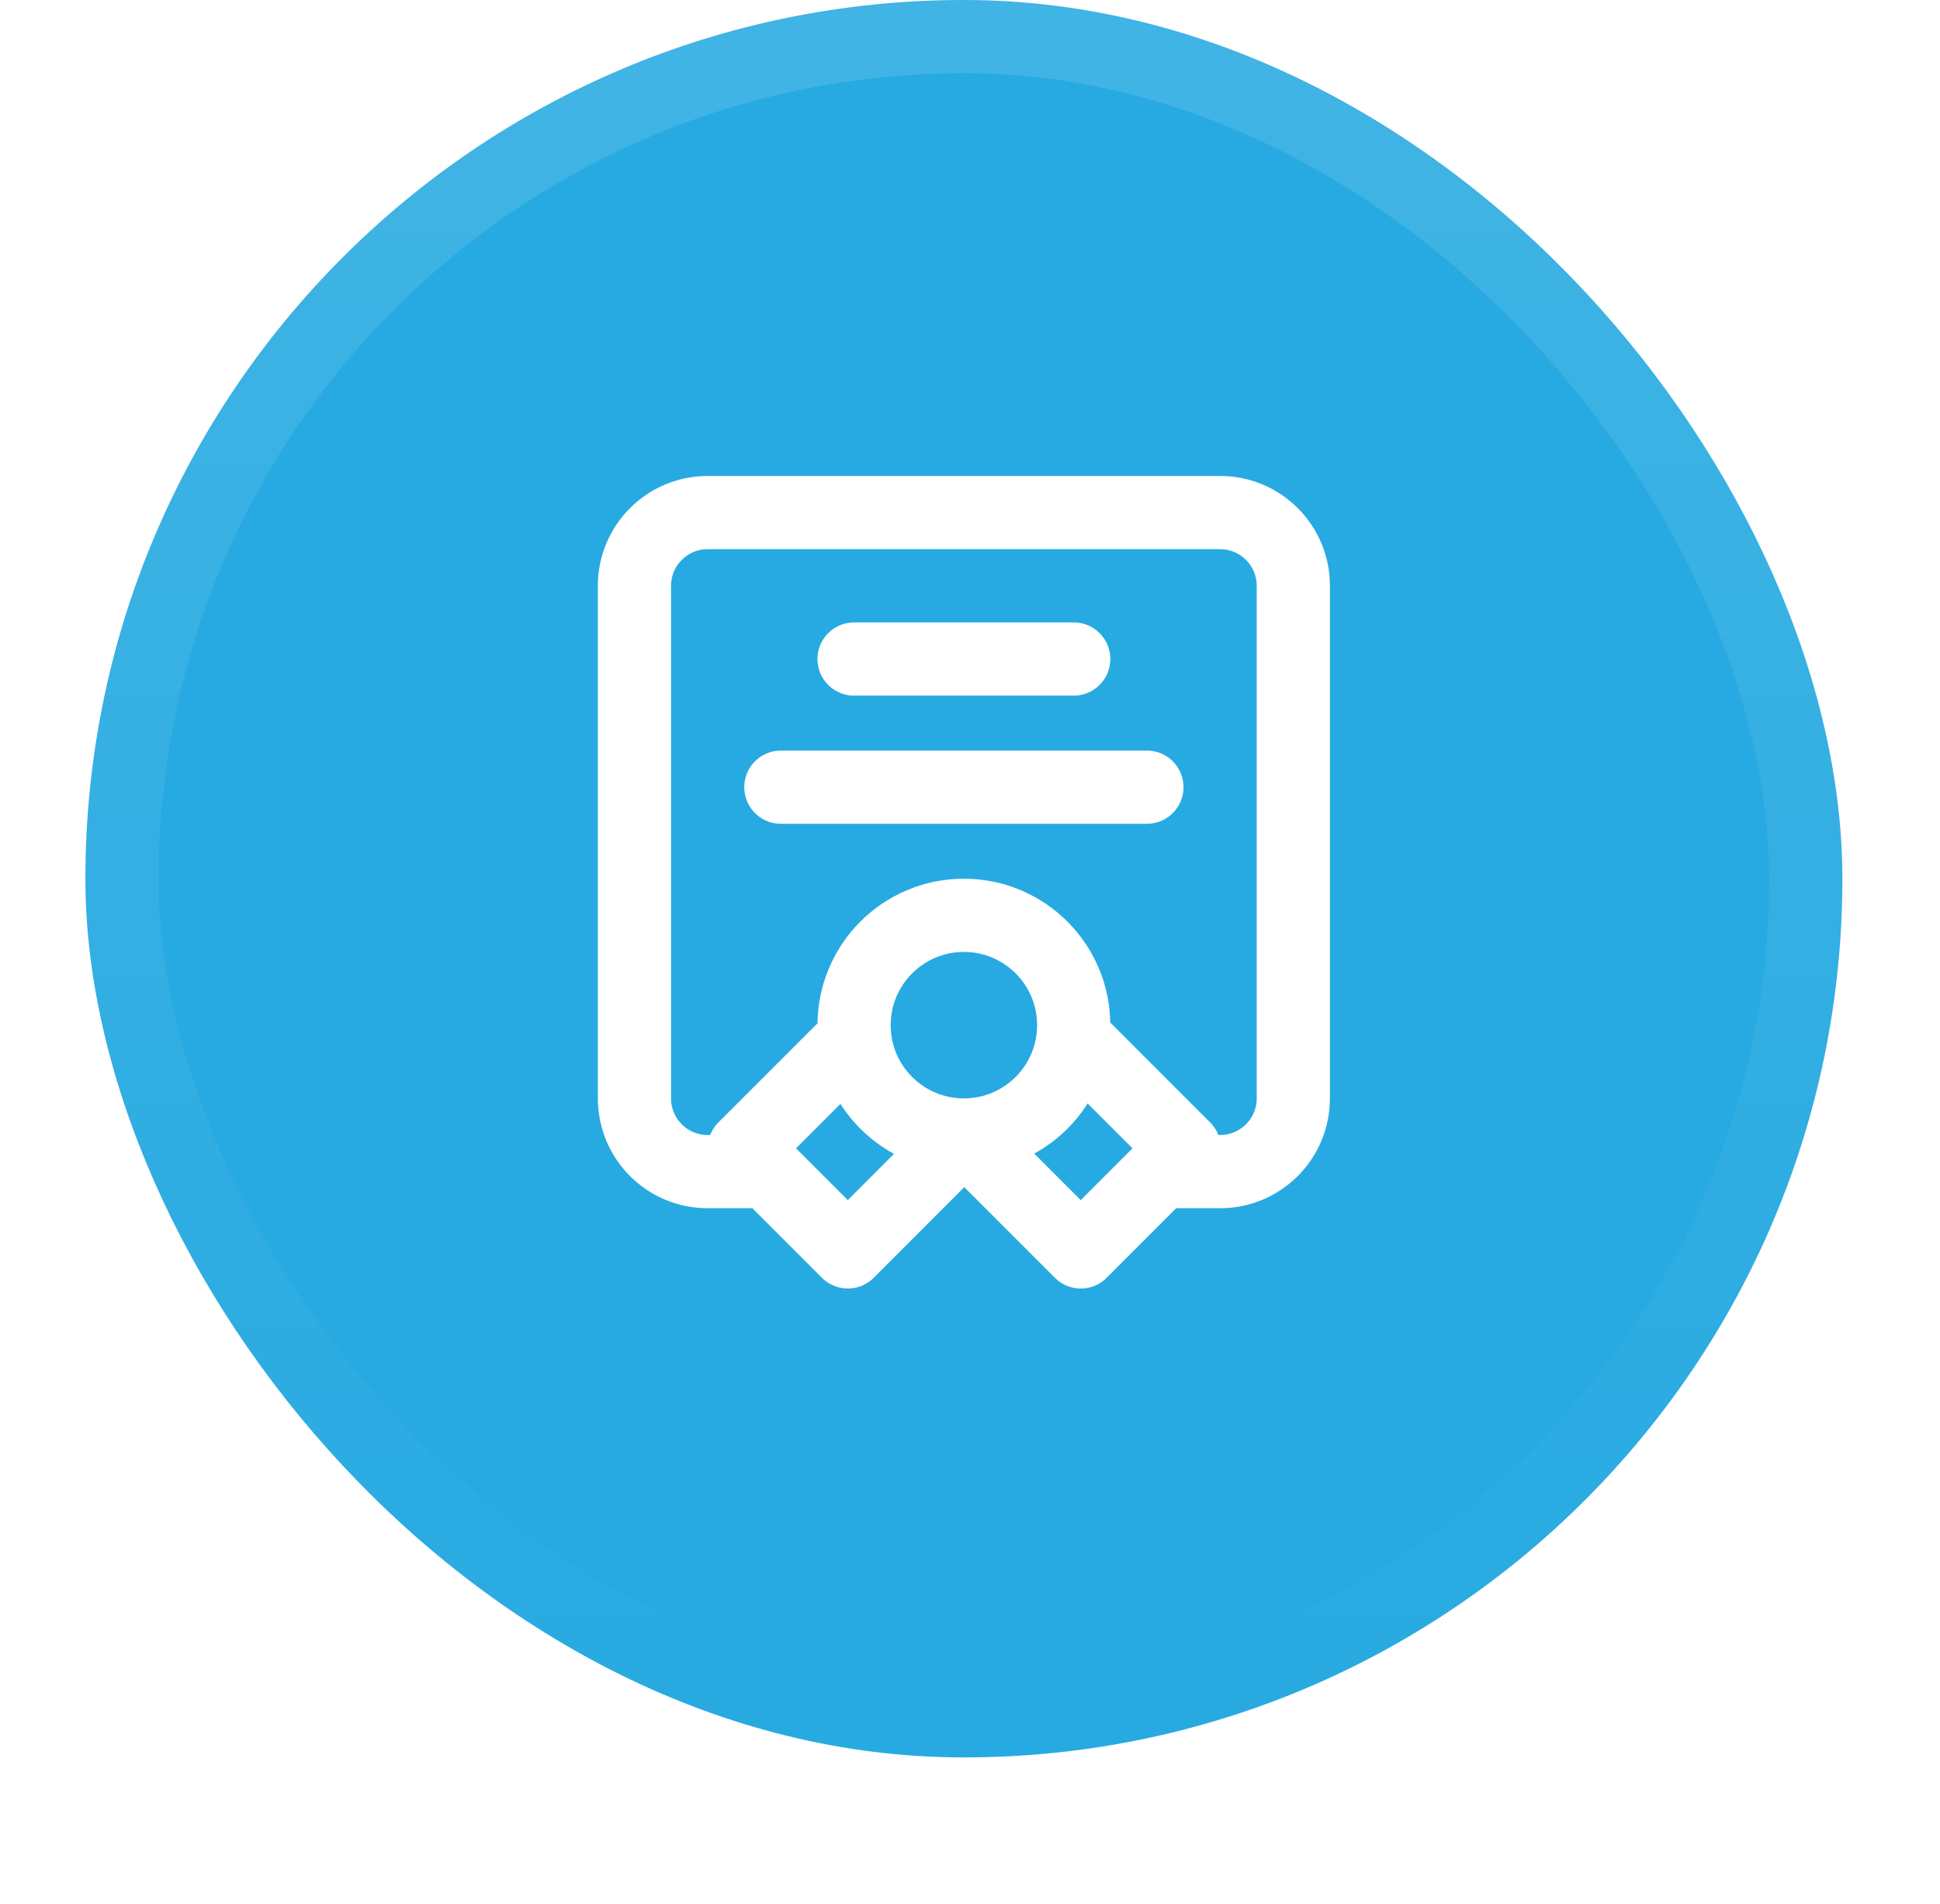 <svg width="53" height="52" viewBox="0 0 53 52" fill="none" xmlns="http://www.w3.org/2000/svg">
<g filter="url(#filter0_dii_8652_4866)">
<rect x="2.333" y="1" width="48" height="48" rx="24" fill="#27AAE1"/>
<rect x="3.333" y="2" width="46" height="46" rx="23" stroke="url(#paint0_linear_8652_4866)" stroke-width="2"/>
<path d="M20.833 33H19.333C18.228 33 17.333 32.105 17.333 31V17C17.333 15.895 18.228 15 19.333 15H33.333C34.438 15 35.333 15.895 35.333 17V31C35.333 32.105 34.438 33 33.333 33H31.833M26.333 32C27.99 32 29.333 30.657 29.333 29C29.333 27.343 27.99 26 26.333 26C24.676 26 23.333 27.343 23.333 29C23.333 30.657 24.676 32 26.333 32ZM26.333 32L26.354 32L23.162 35.193L20.333 32.364L23.353 29.345M26.333 32L29.526 35.193L32.354 32.364L29.335 29.345M23.333 19H29.333M21.333 22.5H31.333" stroke="white" stroke-width="2" stroke-linecap="round" stroke-linejoin="round"/>
</g>
<defs>
<filter id="filter0_dii_8652_4866" x="0.333" y="0" width="52" height="52" filterUnits="userSpaceOnUse" color-interpolation-filters="sRGB">
<feFlood flood-opacity="0" result="BackgroundImageFix"/>
<feColorMatrix in="SourceAlpha" type="matrix" values="0 0 0 0 0 0 0 0 0 0 0 0 0 0 0 0 0 0 127 0" result="hardAlpha"/>
<feOffset dy="1"/>
<feGaussianBlur stdDeviation="1"/>
<feComposite in2="hardAlpha" operator="out"/>
<feColorMatrix type="matrix" values="0 0 0 0 0.039 0 0 0 0 0.05 0 0 0 0 0.071 0 0 0 0.05 0"/>
<feBlend mode="normal" in2="BackgroundImageFix" result="effect1_dropShadow_8652_4866"/>
<feBlend mode="normal" in="SourceGraphic" in2="effect1_dropShadow_8652_4866" result="shape"/>
<feColorMatrix in="SourceAlpha" type="matrix" values="0 0 0 0 0 0 0 0 0 0 0 0 0 0 0 0 0 0 127 0" result="hardAlpha"/>
<feOffset dy="-2"/>
<feComposite in2="hardAlpha" operator="arithmetic" k2="-1" k3="1"/>
<feColorMatrix type="matrix" values="0 0 0 0 0.039 0 0 0 0 0.05 0 0 0 0 0.071 0 0 0 0.05 0"/>
<feBlend mode="normal" in2="shape" result="effect2_innerShadow_8652_4866"/>
<feColorMatrix in="SourceAlpha" type="matrix" values="0 0 0 0 0 0 0 0 0 0 0 0 0 0 0 0 0 0 127 0" result="hardAlpha"/>
<feMorphology radius="1" operator="erode" in="SourceAlpha" result="effect3_innerShadow_8652_4866"/>
<feOffset/>
<feComposite in2="hardAlpha" operator="arithmetic" k2="-1" k3="1"/>
<feColorMatrix type="matrix" values="0 0 0 0 0.039 0 0 0 0 0.05 0 0 0 0 0.071 0 0 0 0.18 0"/>
<feBlend mode="normal" in2="effect2_innerShadow_8652_4866" result="effect3_innerShadow_8652_4866"/>
</filter>
<linearGradient id="paint0_linear_8652_4866" x1="26.333" y1="1" x2="26.333" y2="49" gradientUnits="userSpaceOnUse">
<stop stop-color="white" stop-opacity="0.12"/>
<stop offset="1" stop-color="white" stop-opacity="0"/>
</linearGradient>
</defs>
</svg>
